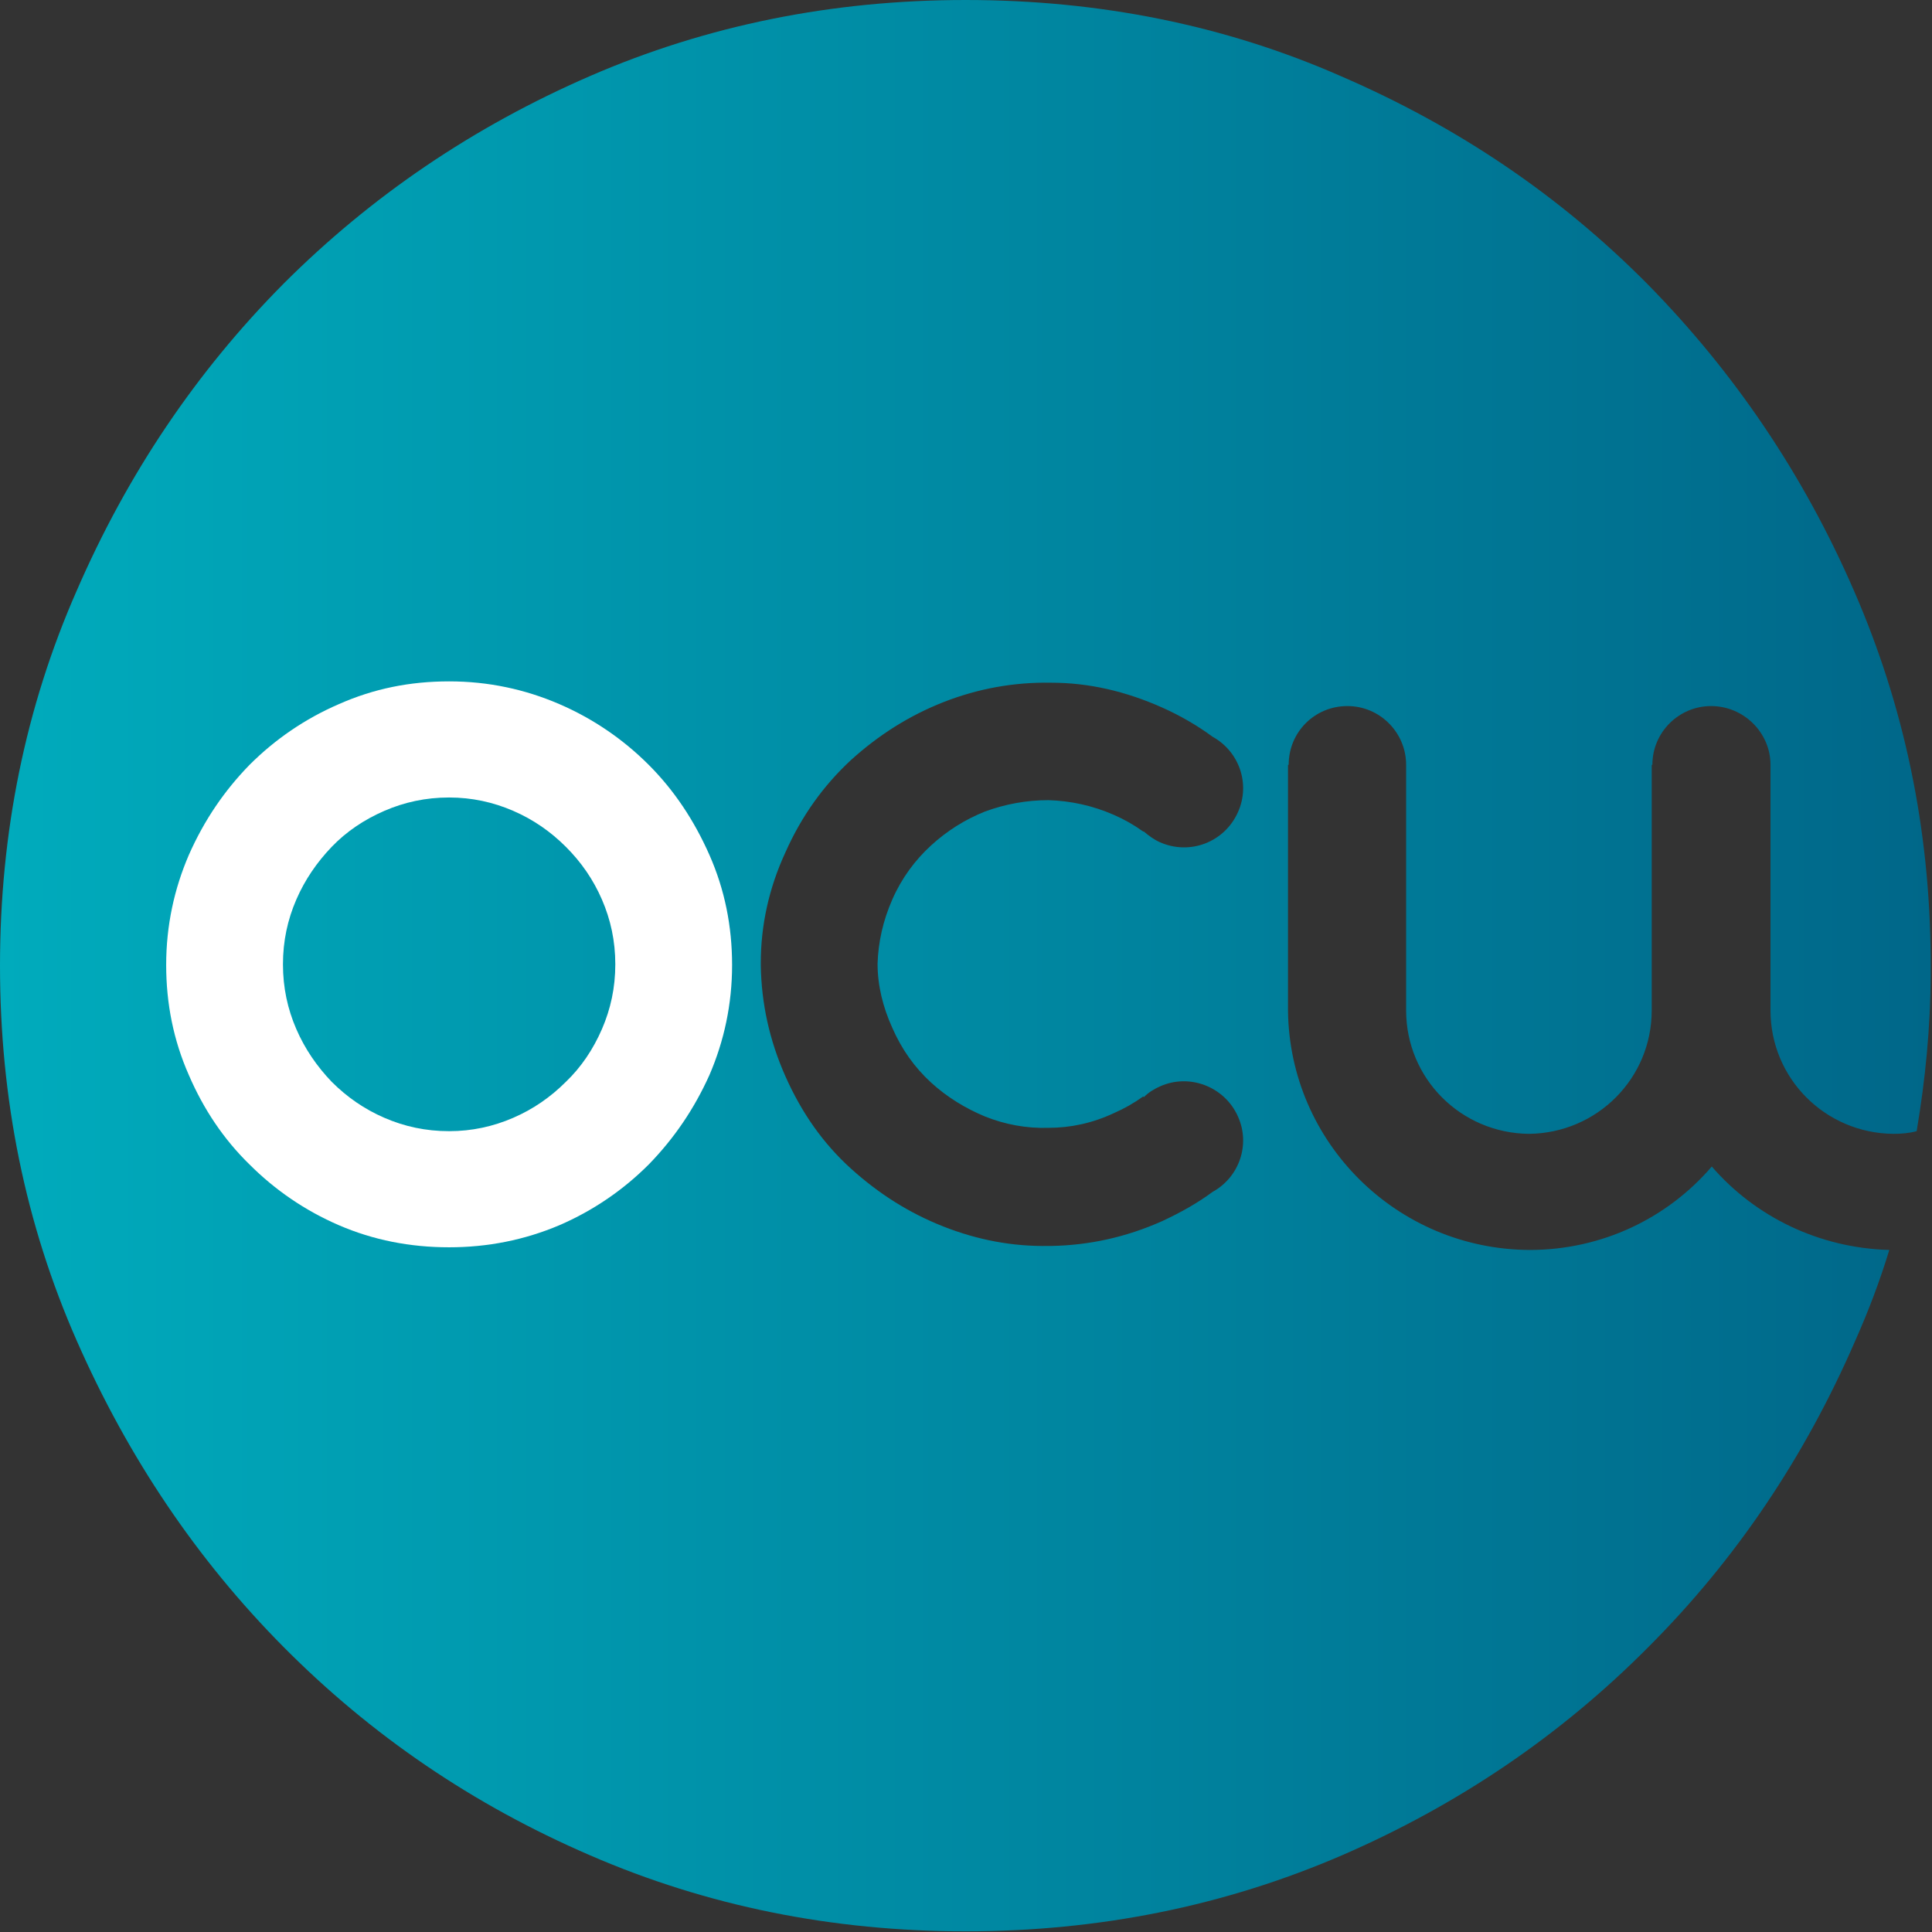 <?xml version="1.0" encoding="utf-8"?>
<!-- Generator: Adobe Illustrator 23.0.3, SVG Export Plug-In . SVG Version: 6.00 Build 0)  -->
<svg version="1.1" id="Layer_1" xmlns="http://www.w3.org/2000/svg" xmlns:xlink="http://www.w3.org/1999/xlink" x="0px" y="0px"
	 viewBox="0 0 289.5 289.5" style="enable-background:new 0 0 289.5 289.5;" xml:space="preserve">
<rect x="0" y="0" width="289.5" height="289.5" fill="#333333" stroke="none"/>
<style type="text/css">
	.st0{fill:url(#SVGID_1_);}
	.st1{fill:#FFFFFF;}
</style>
<g>
	<linearGradient id="SVGID_1_" gradientUnits="userSpaceOnUse" x1="0" y1="144.741" x2="289.493" y2="144.741">
		<stop  offset="0" style="stop-color:#00ABBC"/>
		<stop  offset="1" style="stop-color:#006789"/>
	</linearGradient>
	<path class="st0" d="M141.4,183.8c-5.1-2-9.7-4.9-13.9-8.7c-4.2-3.8-7.4-8.4-9.8-13.8c-2.4-5.4-3.6-10.9-3.7-16.6v-0.2v-0.2
		c0-5.6,1.2-11.2,3.7-16.6c2.4-5.4,5.7-10,9.8-13.8c4.2-3.8,8.8-6.7,13.9-8.7c5.1-2,10.5-3,16.1-2.9c5.7,0,11.2,1.3,16.6,3.7
		c2.7,1.2,5.3,2.7,7.6,4.4c4,2.2,5.7,7.1,3.8,11.3c-2,4.5-7.2,6.5-11.7,4.5c-0.9-0.4-1.7-1-2.4-1.6l-0.1,0c-1.4-1-2.8-1.8-4.4-2.5
		c-3.2-1.4-6.5-2.1-9.8-2.2c-3.3,0-6.5,0.6-9.5,1.7c-3,1.2-5.7,2.9-8.1,5.1c-2.4,2.2-4.4,4.9-5.8,8.1c-1.4,3.2-2.1,6.4-2.2,9.6
		c0,3.3,0.8,6.5,2.2,9.6c1.4,3.2,3.3,5.9,5.8,8.2c2.4,2.2,5.2,3.9,8.1,5.1c3,1.2,6.2,1.8,9.5,1.7c3.3,0,6.6-0.7,9.8-2.2
		c1.6-0.7,3-1.5,4.4-2.5l0.1,0.1c0.7-0.7,1.5-1.2,2.4-1.6c4.4-2,9.7,0,11.7,4.5c1.9,4.2,0.2,9.1-3.8,11.3c-2.3,1.7-4.8,3.1-7.6,4.4
		c-5.4,2.4-10.9,3.6-16.6,3.7h-0.3C151.7,186.8,146.5,185.8,141.4,183.8 M88.4,11.4c-17.5,7.6-32.8,18-45.9,31.1
		c-13.1,13.2-23.4,28.5-31,46C3.8,106,0,124.8,0,144.7c0,20,3.8,38.7,11.5,56.2c7.7,17.5,18,32.8,31,45.9
		c13.1,13.2,28.3,23.6,45.9,31.2c17.5,7.6,36.3,11.4,56.3,11.4c20,0,38.8-3.8,56.4-11.4c17.5-7.6,32.8-18,45.9-31.2
		c13.1-13.1,23.4-28.4,31-45.9c2-4.5,3.7-9,5.1-13.6c-10.6-0.3-20.1-5-26.6-12.5c-6.6,7.7-16.4,12.5-27.3,12.5
		c-19.9-0.1-36-16.1-36.2-35.9h0v-36.8h0.1c0-4.9,3.9-8.8,8.8-8.8c4.9,0,8.8,4,8.8,8.8h0v36.8c0,10.2,8.2,18.4,18.4,18.5
		c10.2-0.1,18.4-8.3,18.4-18.5v-36.8h0.1c0-4.9,4-8.8,8.8-8.8h0h0c4.9,0,8.9,4,8.9,8.8h0v36.8c0,10.2,8.2,18.4,18.4,18.5
		c1.2,0,2.4-0.1,3.5-0.4c1.3-7.7,2.1-15.7,2.1-23.8v-2c-0.1-19.6-4-38-11.5-55.2c-7.6-17.5-18-32.8-31-46
		c-13.1-13.2-28.3-23.5-45.9-31.1C183.6,3.8,164.8,0,144.7,0C124.7,0,105.9,3.8,88.4,11.4"/>
	<path class="st1" d="M97.2,114.6c-3.8-3.8-8.3-6.9-13.4-9.1c-5.1-2.2-10.6-3.4-16.5-3.4c-5.9,0-11.3,1.1-16.5,3.4
		c-5.1,2.2-9.6,5.3-13.4,9.1c-3.8,3.9-6.8,8.3-9.1,13.5c-2.2,5.1-3.4,10.6-3.4,16.5c0,5.8,1.1,11.3,3.4,16.5
		c2.2,5.1,5.2,9.6,9.1,13.4c3.8,3.8,8.3,6.9,13.4,9.1c5.1,2.2,10.6,3.3,16.5,3.3c5.8,0,11.3-1.1,16.5-3.3c5.1-2.2,9.6-5.3,13.4-9.1
		c3.8-3.9,6.8-8.3,9.1-13.4c2.2-5.1,3.4-10.6,3.4-16.5c0-5.8-1.1-11.3-3.4-16.5C104,122.9,101,118.4,97.2,114.6 M90.2,154.2
		c-1.3,3-3.1,5.7-5.4,7.9c-2.3,2.3-4.9,4.1-7.9,5.4c-3,1.3-6.2,2-9.6,2c-3.5,0-6.7-0.7-9.7-2c-3-1.3-5.6-3.1-7.9-5.4
		c-2.2-2.3-4-4.9-5.3-7.9c-1.3-3-2-6.2-2-9.7c0-3.5,0.7-6.7,2-9.7c1.3-3,3.1-5.6,5.3-7.9c2.2-2.3,4.9-4.1,7.9-5.4c3-1.3,6.2-2,9.7-2
		c3.4,0,6.6,0.7,9.6,2c3,1.3,5.6,3.1,7.9,5.4c2.3,2.3,4.1,4.9,5.4,7.9c1.3,3,2,6.2,2,9.7C92.2,148,91.5,151.2,90.2,154.2"/>
</g>
</svg>
